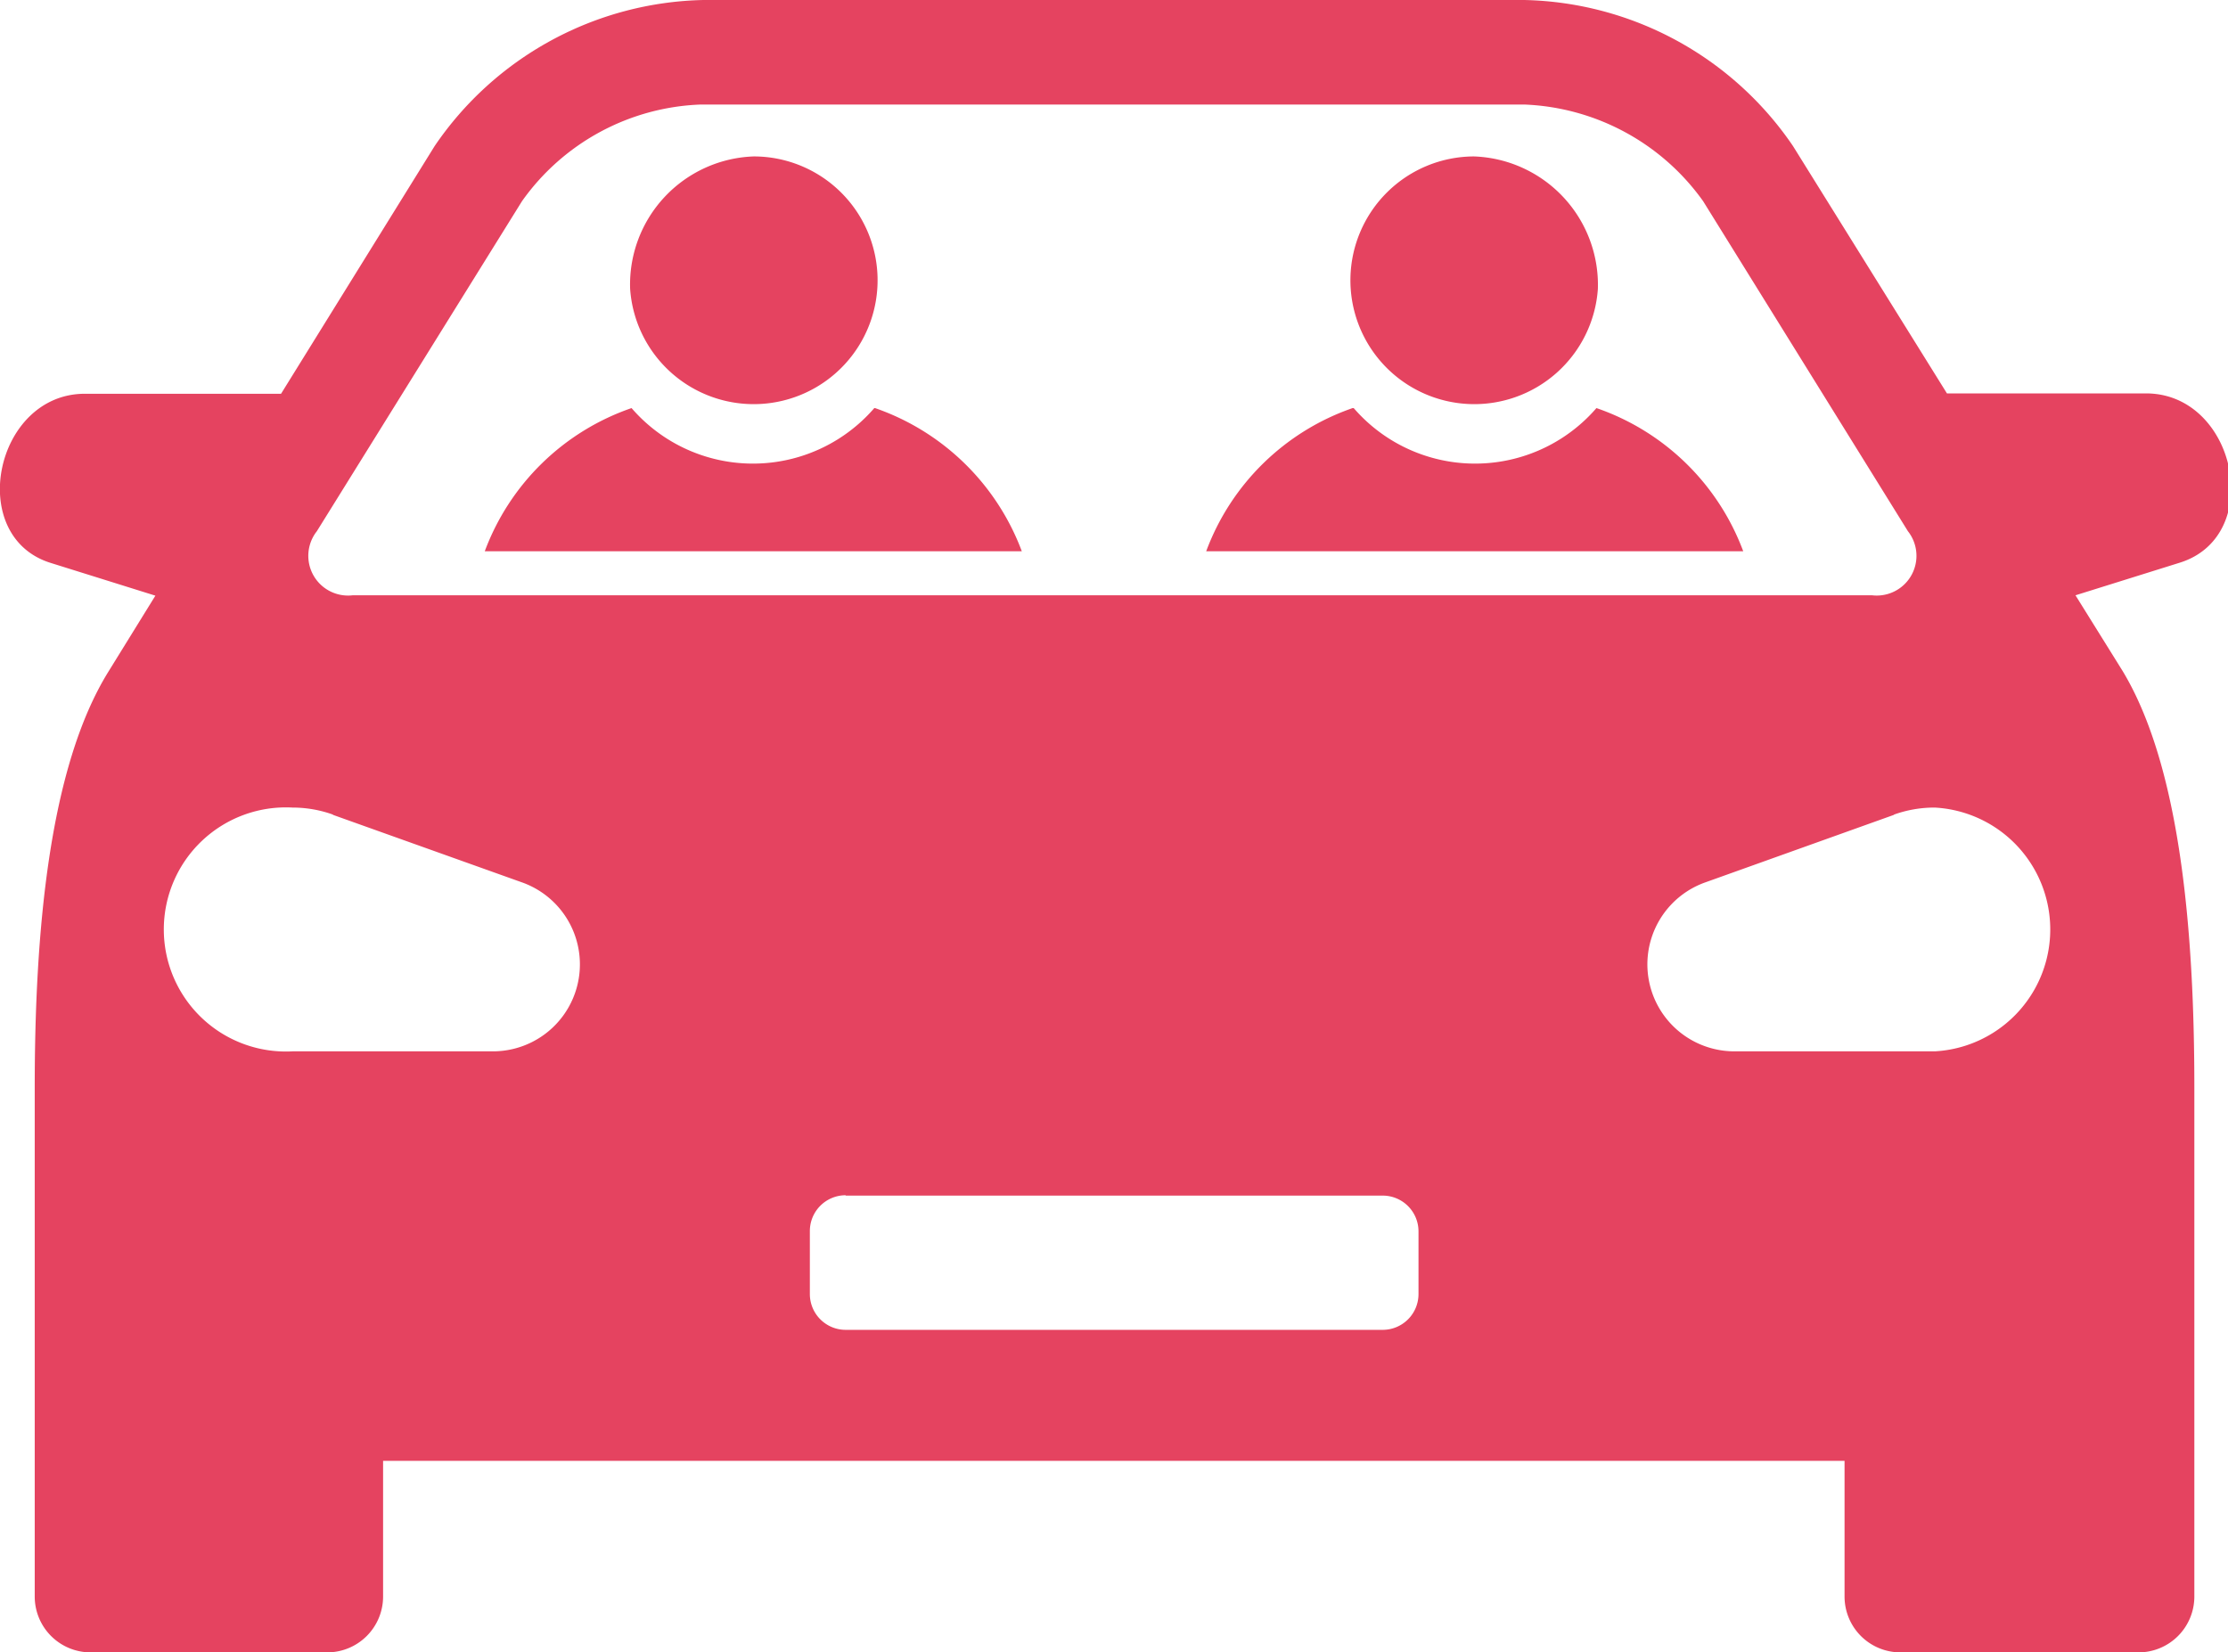 <svg id="Layer_1" data-name="Layer 1" xmlns="http://www.w3.org/2000/svg" viewBox="0 0 62.23 46.16">
  <defs>
    <style>
      .cls-1 {
        fill: #e54360;
        fill-rule: evenodd;
      }
    </style>
  </defs>
  <path class="cls-1" d="M101,92.6V78.37c0-4.29-.38-8.93-2-11.62l-1.32-2.12,2.91-.91c2.41-.75,1.58-4.73-.94-4.73H94.09l-4.3-6.91A9.31,9.31,0,0,0,82.28,48H59.36a9.31,9.31,0,0,0-7.51,4.08L47.56,59H42.08c-2.52,0-3.34,4-.94,4.73l2.91.91-1.31,2.12c-1.67,2.69-2.06,7.33-2.06,11.62V92.6a1.56,1.56,0,0,0,1.56,1.56h6.61a1.56,1.56,0,0,0,1.56-1.56V88.81H91.23V92.6a1.56,1.56,0,0,0,1.56,1.56H99.4A1.56,1.56,0,0,0,101,92.6ZM84.34,56.07a3.46,3.46,0,1,1-3.46-3.7,3.59,3.59,0,0,1,3.46,3.7ZM77.49,59.4a6.7,6.7,0,0,0-4.09,4h15a6.7,6.7,0,0,0-4.1-4,4.48,4.48,0,0,1-6.78,0ZM57.31,56.07a3.46,3.46,0,1,0,3.45-3.7,3.58,3.58,0,0,0-3.45,3.7Zm6.84,3.33a6.72,6.72,0,0,1,4.1,4h-15a6.7,6.7,0,0,1,4.1-4,4.48,4.48,0,0,0,6.78,0Zm-.82,22h15a1,1,0,0,1,1,1v1.75a1,1,0,0,1-1,1h-15a1,1,0,0,1-1-1V82.39a1,1,0,0,1,1-1ZM92.09,64.63H49.56a1.11,1.11,0,0,1-1-1.79l5.73-9.22a6.4,6.4,0,0,1,5-2.7H82.28a6.44,6.44,0,0,1,5,2.7L93,62.84a1.11,1.11,0,0,1-1,1.79ZM49,70.76l5.29,1.89a2.43,2.43,0,0,1-.82,4.72H47.88a3.41,3.41,0,1,1,0-6.81,3.33,3.33,0,0,1,1.14.2Zm43.6,0a3.35,3.35,0,0,1,1.15-.2,3.41,3.41,0,0,1,0,6.81H88.15a2.43,2.43,0,0,1-.81-4.72l5.28-1.89Z" transform="translate(-39.71 -48)"/>
</svg>
